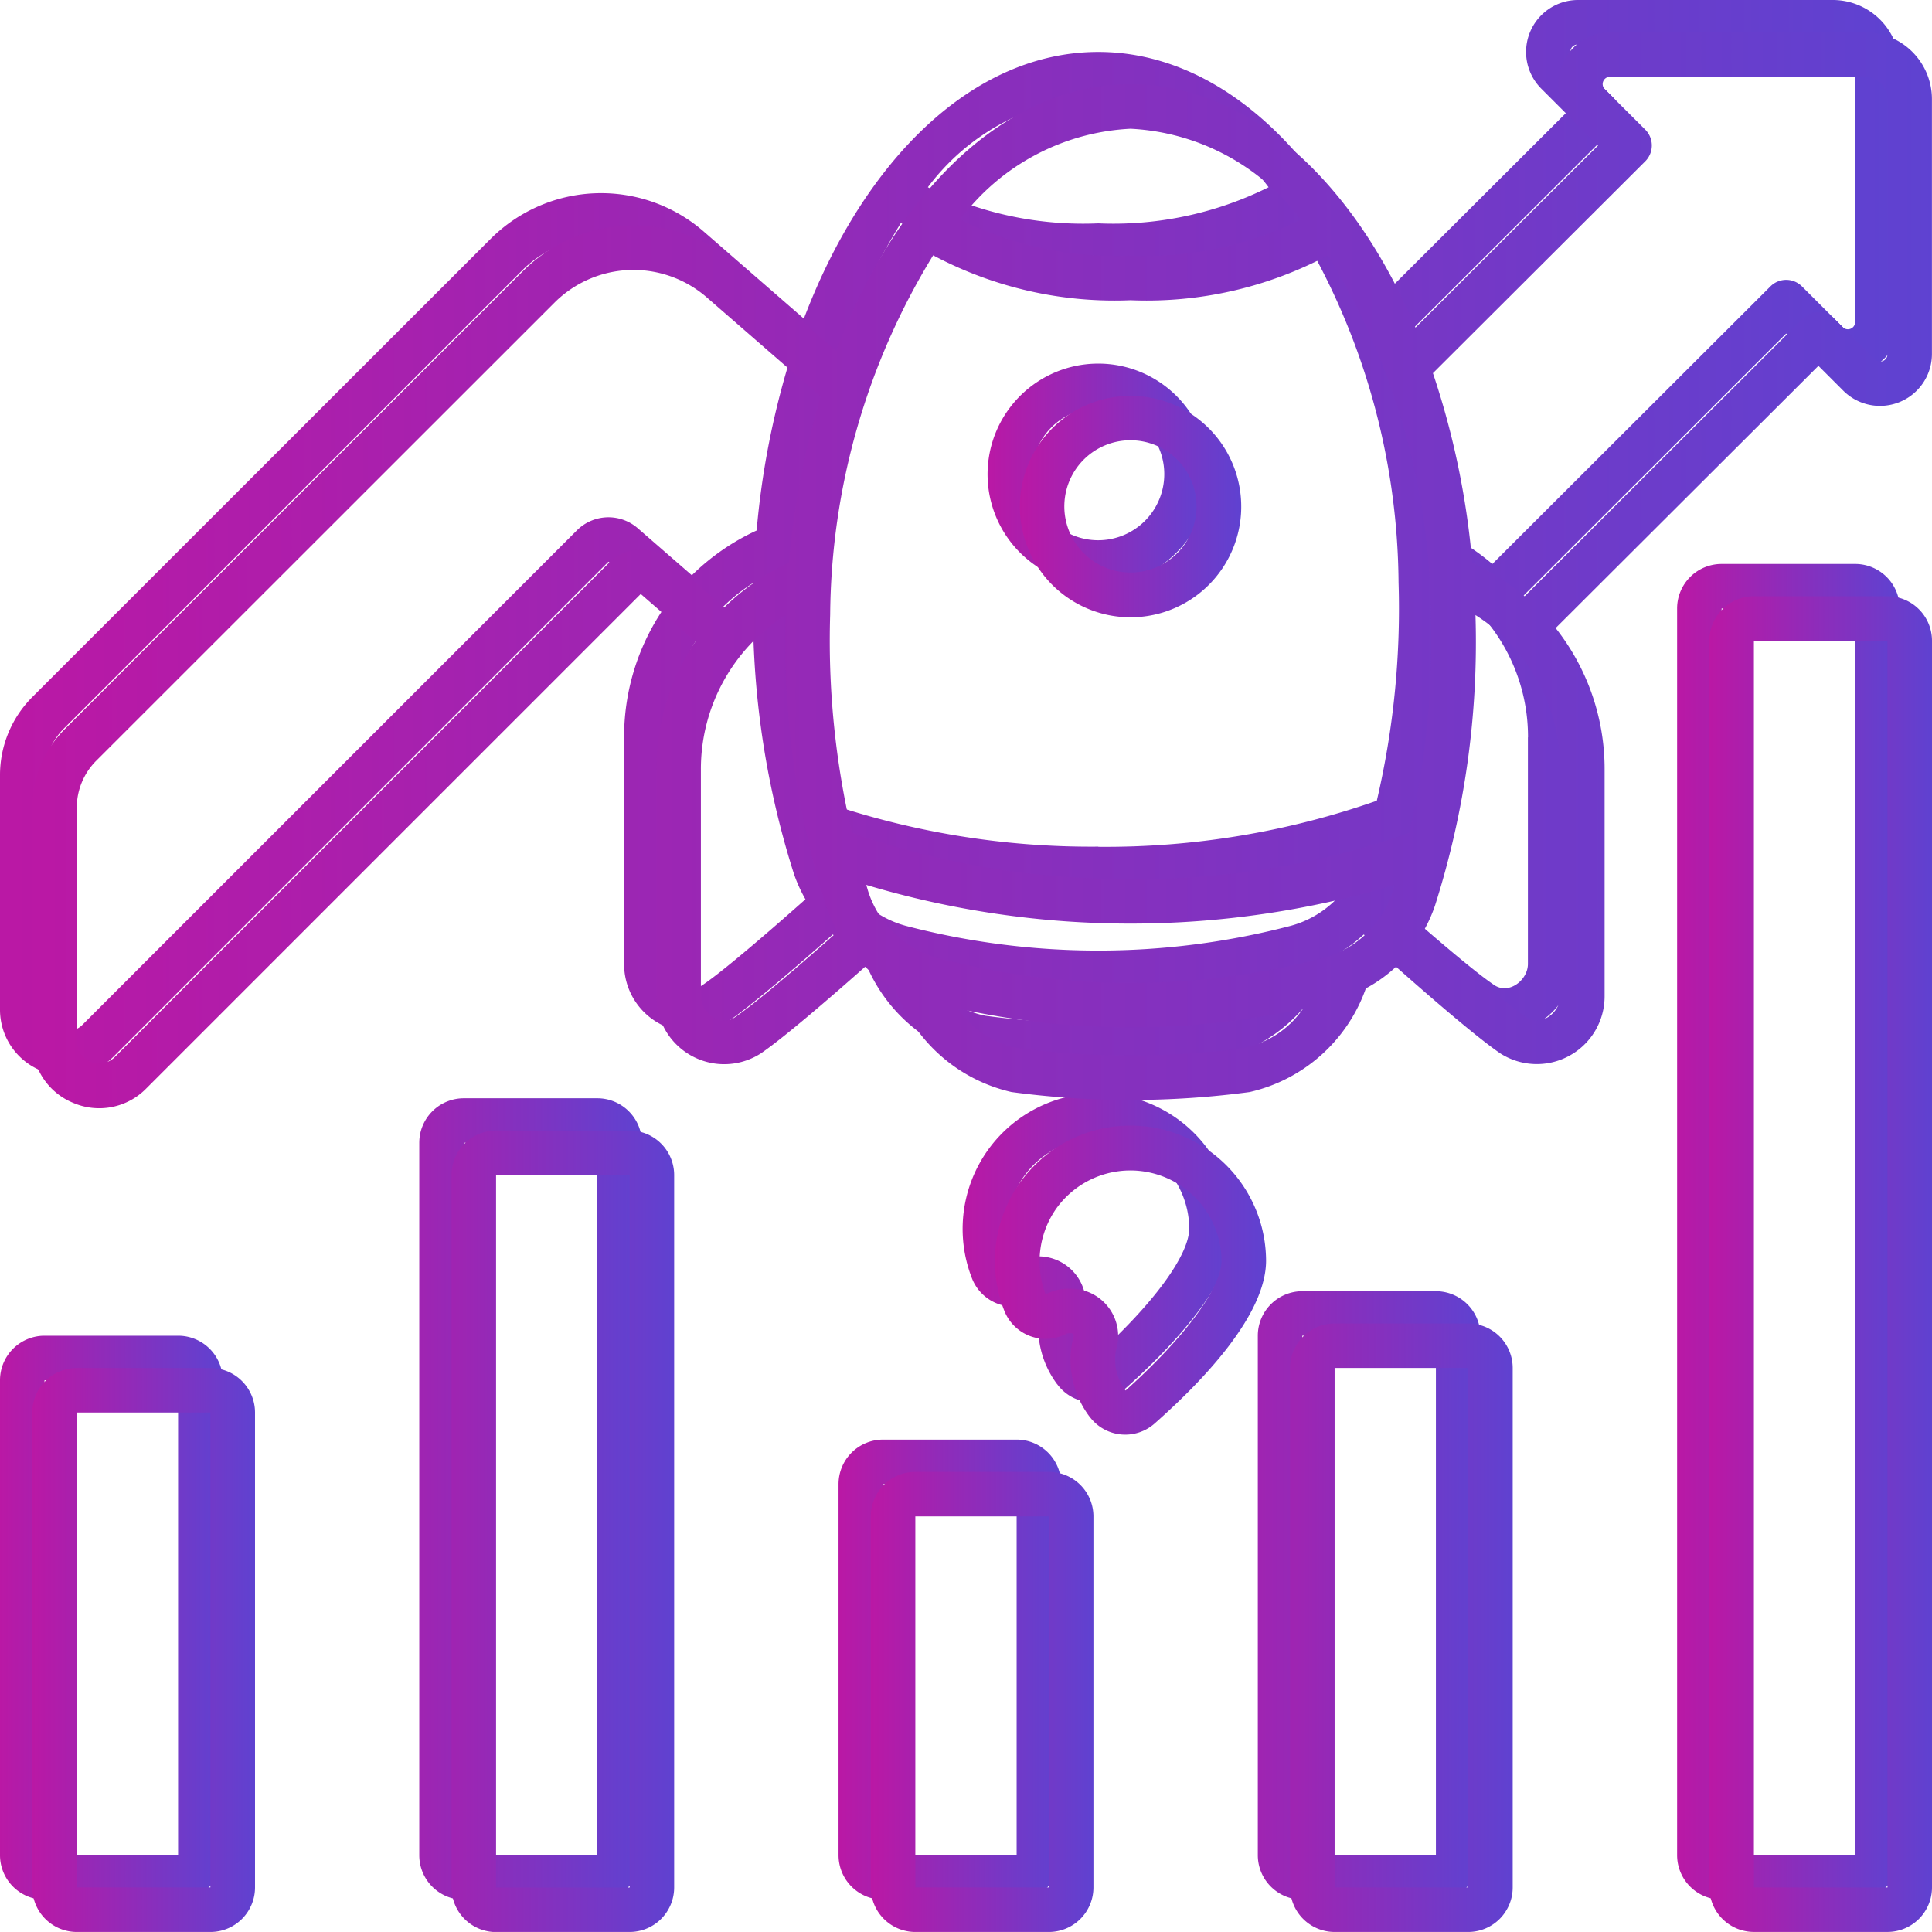<?xml version="1.0" encoding="UTF-8"?> <svg xmlns="http://www.w3.org/2000/svg" xmlns:xlink="http://www.w3.org/1999/xlink" width="59.849" height="59.848" viewBox="0 0 59.849 59.848"><defs><linearGradient id="linear-gradient" x2="1.679" gradientUnits="objectBoundingBox"><stop offset="0" stop-color="#ba18a5"></stop><stop offset="1" stop-color="#215eee"></stop></linearGradient></defs><g id="impact-small-icon" transform="translate(-1106.151 -3167.008)"><g id="graph" transform="translate(1106.158 3167.008)"><path id="Path_148" data-name="Path 148" d="M56.771,0H48.876a1.609,1.609,0,0,0-1.137,2.747l.759.759L42.841,9.149c-1.931-4.564-5.172-7.54-8.827-7.54-3.845,0-7.233,3.292-9.119,8.262L21.781,7.162a4.844,4.844,0,0,0-6.582.23L1,21.587A3.423,3.423,0,0,0-.007,24.024v7.232A2.037,2.037,0,0,0,1.27,33.168a2.039,2.039,0,0,0,2.253-.449L18.842,17.4l1.695,1.474a7.047,7.047,0,0,0-1.211,3.968v7.015a2.1,2.1,0,0,0,3.234,1.776c.743-.506,2.263-1.826,3.232-2.685h0a4.5,4.5,0,0,0,.935.67,5,5,0,0,0,3.6,3.211h0a27.761,27.761,0,0,0,7.377,0,5,5,0,0,0,3.6-3.211h0a4.489,4.489,0,0,0,.935-.67c.969.859,2.489,2.18,3.232,2.685A2.1,2.1,0,0,0,48.7,29.859V22.844a7.039,7.039,0,0,0-1.517-4.388l8.141-8.123.768.768A1.609,1.609,0,0,0,58.84,9.963V2.069A2.071,2.071,0,0,0,56.771,0ZM34.014,2.988A7.023,7.023,0,0,1,39.291,5.8a10.8,10.8,0,0,1-5.278,1.119A10.8,10.8,0,0,1,28.736,5.8a7.022,7.022,0,0,1,5.278-2.812ZM19.747,16.361a1.384,1.384,0,0,0-1.88.065L2.549,31.744a.689.689,0,0,1-1.177-.488V24.025a2.055,2.055,0,0,1,.606-1.463l14.2-14.195a3.46,3.46,0,0,1,4.7-.163l3.54,3.08a25.518,25.518,0,0,0-.986,5.149,7.092,7.092,0,0,0-2.007,1.387Zm2.038,14.133c-.47.359-1.085-.125-1.08-.635V22.844a5.649,5.649,0,0,1,2.627-4.791,26.922,26.922,0,0,0,1.251,9.005,4.529,4.529,0,0,0,.361.8c-.878.779-2.456,2.158-3.159,2.636Zm15.73.971a26.355,26.355,0,0,1-7,0,2.955,2.955,0,0,1-1.847-1.224,24.757,24.757,0,0,0,10.694,0,2.955,2.955,0,0,1-1.847,1.224Zm4.62-4.838a3.132,3.132,0,0,1-2.148,2.05,23.566,23.566,0,0,1-11.947,0,3.132,3.132,0,0,1-2.148-2.05c-.023-.07-.042-.144-.065-.214h0a28.56,28.56,0,0,0,16.371,0c-.023.069-.042.144-.065.214Zm-8.121-.4a25.449,25.449,0,0,1-8.63-1.428,26.09,26.09,0,0,1-.674-6.762A21.586,21.586,0,0,1,27.9,6.909,11.959,11.959,0,0,0,34.014,8.3,11.962,11.962,0,0,0,40.129,6.91a21.589,21.589,0,0,1,3.188,11.133h0a26.083,26.083,0,0,1-.674,6.762,25.443,25.443,0,0,1-8.628,1.427Zm13.31-3.388v7.015c.006.51-.61.994-1.08.635-.7-.478-2.282-1.856-3.159-2.636h0a4.558,4.558,0,0,0,.361-.8A26.919,26.919,0,0,0,44.7,18.053a5.648,5.648,0,0,1,2.627,4.791ZM57.462,9.963a.226.226,0,0,1-.393.163L55.813,8.871a.69.69,0,0,0-.975,0l-8.616,8.6A7.141,7.141,0,0,0,44.6,16.432a25.161,25.161,0,0,0-1.218-5.872l6.58-6.566a.694.694,0,0,0,0-.976L48.714,1.772h0a.226.226,0,0,1,.163-.393h7.895a.69.69,0,0,1,.69.69Z" transform="translate(0)" fill="url(#linear-gradient)"></path><path id="Path_149" data-name="Path 149" d="M627.331,229.69a3.429,3.429,0,1,0,2.421,1,3.426,3.426,0,0,0-2.421-1Zm0,5.471a2.048,2.048,0,1,1,1.446-.6,2.046,2.046,0,0,1-1.446.6Z" transform="translate(-593.317 -218.426)" fill="url(#linear-gradient)"></path><path id="Path_150" data-name="Path 150" d="M611.063,699.379a1.373,1.373,0,0,0,2.023.214c1.573-1.39,3.448-3.394,3.448-5.041a4.2,4.2,0,1,0-8.106,1.56,1.375,1.375,0,0,0,1.926.7c.125-.031.278-.019.2.145a2.928,2.928,0,0,0,.507,2.422Zm-.636-3.959a1.539,1.539,0,0,0-.722.176,2.856,2.856,0,0,1,.326-2.652,2.824,2.824,0,0,1,5.124,1.609c-.006.846-1.143,2.381-2.973,4.022h0a1.6,1.6,0,0,1-.3-1.235,1.471,1.471,0,0,0-1.453-1.92Z" transform="translate(-578.321 -656.5)" fill="url(#linear-gradient)"></path><path id="Path_151" data-name="Path 151" d="M1.379,861.22H5.517A1.379,1.379,0,0,0,6.9,859.841V845.129a1.38,1.38,0,0,0-1.379-1.379H1.379A1.38,1.38,0,0,0,0,845.129v14.712a1.379,1.379,0,0,0,1.379,1.379Zm0-16.091H5.517v14.712H1.379Z" transform="translate(-0.007 -802.372)" fill="url(#linear-gradient)"></path><path id="Path_152" data-name="Path 152" d="M270.357,718.576a1.379,1.379,0,0,0,1.379-1.379V695.129a1.379,1.379,0,0,0-1.379-1.379h-4.138a1.379,1.379,0,0,0-1.379,1.379V717.2a1.379,1.379,0,0,0,1.379,1.379Zm-4.138-23.447h4.138V717.2h-4.138Z" transform="translate(-251.859 -659.728)" fill="url(#linear-gradient)"></path><path id="Path_153" data-name="Path 153" d="M529.69,910.754v11.494a1.379,1.379,0,0,0,1.379,1.379h4.138a1.379,1.379,0,0,0,1.379-1.379V910.754a1.379,1.379,0,0,0-1.379-1.379h-4.138a1.379,1.379,0,0,0-1.379,1.379Zm5.517,11.494h-4.138V910.754h4.138Z" transform="translate(-503.721 -864.779)" fill="url(#linear-gradient)"></path><path id="Path_154" data-name="Path 154" d="M800.047,834.479a1.379,1.379,0,0,0,1.379-1.379V817.009a1.379,1.379,0,0,0-1.379-1.379h-4.138a1.38,1.38,0,0,0-1.379,1.379V833.1a1.38,1.38,0,0,0,1.379,1.379Zm-4.138-17.471h4.138V833.1h-4.138Z" transform="translate(-755.573 -775.631)" fill="url(#linear-gradient)"></path><path id="Path_155" data-name="Path 155" d="M1064.917,356.25h-4.138a1.379,1.379,0,0,0-1.379,1.379v38.619a1.379,1.379,0,0,0,1.379,1.379h4.138a1.379,1.379,0,0,0,1.379-1.379V357.629a1.379,1.379,0,0,0-1.379-1.379Zm0,40h-4.138V357.629h4.138Z" transform="translate(-1007.454 -338.78)" fill="url(#linear-gradient)"></path></g><g id="graph-2" data-name="graph" transform="translate(1107.158 3168.008)"><path id="Path_148-2" data-name="Path 148" d="M56.771,0H48.876a1.609,1.609,0,0,0-1.137,2.747l.759.759L42.841,9.149c-1.931-4.564-5.172-7.54-8.827-7.54-3.845,0-7.233,3.292-9.119,8.262L21.781,7.162a4.844,4.844,0,0,0-6.582.23L1,21.587A3.423,3.423,0,0,0-.007,24.024v7.232A2.037,2.037,0,0,0,1.27,33.168a2.039,2.039,0,0,0,2.253-.449L18.842,17.4l1.695,1.474a7.047,7.047,0,0,0-1.211,3.968v7.015a2.1,2.1,0,0,0,3.234,1.776c.743-.506,2.263-1.826,3.232-2.685h0a4.5,4.5,0,0,0,.935.67,5,5,0,0,0,3.6,3.211h0a27.761,27.761,0,0,0,7.377,0,5,5,0,0,0,3.6-3.211h0a4.489,4.489,0,0,0,.935-.67c.969.859,2.489,2.18,3.232,2.685A2.1,2.1,0,0,0,48.7,29.859V22.844a7.039,7.039,0,0,0-1.517-4.388l8.141-8.123.768.768A1.609,1.609,0,0,0,58.84,9.963V2.069A2.071,2.071,0,0,0,56.771,0ZM34.014,2.988A7.023,7.023,0,0,1,39.291,5.8a10.8,10.8,0,0,1-5.278,1.119A10.8,10.8,0,0,1,28.736,5.8a7.022,7.022,0,0,1,5.278-2.812ZM19.747,16.361a1.384,1.384,0,0,0-1.88.065L2.549,31.744a.689.689,0,0,1-1.177-.488V24.025a2.055,2.055,0,0,1,.606-1.463l14.2-14.195a3.46,3.46,0,0,1,4.7-.163l3.54,3.08a25.518,25.518,0,0,0-.986,5.149,7.092,7.092,0,0,0-2.007,1.387Zm2.038,14.133c-.47.359-1.085-.125-1.08-.635V22.844a5.649,5.649,0,0,1,2.627-4.791,26.922,26.922,0,0,0,1.251,9.005,4.529,4.529,0,0,0,.361.8c-.878.779-2.456,2.158-3.159,2.636Zm15.73.971a26.355,26.355,0,0,1-7,0,2.955,2.955,0,0,1-1.847-1.224,24.757,24.757,0,0,0,10.694,0,2.955,2.955,0,0,1-1.847,1.224Zm4.62-4.838a3.132,3.132,0,0,1-2.148,2.05,23.566,23.566,0,0,1-11.947,0,3.132,3.132,0,0,1-2.148-2.05c-.023-.07-.042-.144-.065-.214h0a28.56,28.56,0,0,0,16.371,0c-.023.069-.042.144-.065.214Zm-8.121-.4a25.449,25.449,0,0,1-8.63-1.428,26.09,26.09,0,0,1-.674-6.762A21.586,21.586,0,0,1,27.9,6.909,11.959,11.959,0,0,0,34.014,8.3,11.962,11.962,0,0,0,40.129,6.91a21.589,21.589,0,0,1,3.188,11.133h0a26.083,26.083,0,0,1-.674,6.762,25.443,25.443,0,0,1-8.628,1.427Zm13.31-3.388v7.015c.006.51-.61.994-1.08.635-.7-.478-2.282-1.856-3.159-2.636h0a4.558,4.558,0,0,0,.361-.8A26.919,26.919,0,0,0,44.7,18.053a5.648,5.648,0,0,1,2.627,4.791ZM57.462,9.963a.226.226,0,0,1-.393.163L55.813,8.871a.69.69,0,0,0-.975,0l-8.616,8.6A7.141,7.141,0,0,0,44.6,16.432a25.161,25.161,0,0,0-1.218-5.872l6.58-6.566a.694.694,0,0,0,0-.976L48.714,1.772h0a.226.226,0,0,1,.163-.393h7.895a.69.69,0,0,1,.69.69Z" transform="translate(0)" fill="url(#linear-gradient)"></path><path id="Path_149-2" data-name="Path 149" d="M627.331,229.69a3.429,3.429,0,1,0,2.421,1,3.426,3.426,0,0,0-2.421-1Zm0,5.471a2.048,2.048,0,1,1,1.446-.6,2.046,2.046,0,0,1-1.446.6Z" transform="translate(-593.317 -218.426)" fill="url(#linear-gradient)"></path><path id="Path_150-2" data-name="Path 150" d="M611.063,699.379a1.373,1.373,0,0,0,2.023.214c1.573-1.39,3.448-3.394,3.448-5.041a4.2,4.2,0,1,0-8.106,1.56,1.375,1.375,0,0,0,1.926.7c.125-.031.278-.019.2.145a2.928,2.928,0,0,0,.507,2.422Zm-.636-3.959a1.539,1.539,0,0,0-.722.176,2.856,2.856,0,0,1,.326-2.652,2.824,2.824,0,0,1,5.124,1.609c-.006.846-1.143,2.381-2.973,4.022h0a1.6,1.6,0,0,1-.3-1.235,1.471,1.471,0,0,0-1.453-1.92Z" transform="translate(-578.321 -656.5)" fill="url(#linear-gradient)"></path><path id="Path_151-2" data-name="Path 151" d="M1.379,861.22H5.517A1.379,1.379,0,0,0,6.9,859.841V845.129a1.38,1.38,0,0,0-1.379-1.379H1.379A1.38,1.38,0,0,0,0,845.129v14.712a1.379,1.379,0,0,0,1.379,1.379Zm0-16.091H5.517v14.712H1.379Z" transform="translate(-0.007 -802.372)" fill="url(#linear-gradient)"></path><path id="Path_152-2" data-name="Path 152" d="M270.357,718.576a1.379,1.379,0,0,0,1.379-1.379V695.129a1.379,1.379,0,0,0-1.379-1.379h-4.138a1.379,1.379,0,0,0-1.379,1.379V717.2a1.379,1.379,0,0,0,1.379,1.379Zm-4.138-23.447h4.138V717.2h-4.138Z" transform="translate(-251.859 -659.728)" fill="url(#linear-gradient)"></path><path id="Path_153-2" data-name="Path 153" d="M529.69,910.754v11.494a1.379,1.379,0,0,0,1.379,1.379h4.138a1.379,1.379,0,0,0,1.379-1.379V910.754a1.379,1.379,0,0,0-1.379-1.379h-4.138a1.379,1.379,0,0,0-1.379,1.379Zm5.517,11.494h-4.138V910.754h4.138Z" transform="translate(-503.721 -864.779)" fill="url(#linear-gradient)"></path><path id="Path_154-2" data-name="Path 154" d="M800.047,834.479a1.379,1.379,0,0,0,1.379-1.379V817.009a1.379,1.379,0,0,0-1.379-1.379h-4.138a1.38,1.38,0,0,0-1.379,1.379V833.1a1.38,1.38,0,0,0,1.379,1.379Zm-4.138-17.471h4.138V833.1h-4.138Z" transform="translate(-755.573 -775.631)" fill="url(#linear-gradient)"></path><path id="Path_155-2" data-name="Path 155" d="M1064.917,356.25h-4.138a1.379,1.379,0,0,0-1.379,1.379v38.619a1.379,1.379,0,0,0,1.379,1.379h4.138a1.379,1.379,0,0,0,1.379-1.379V357.629a1.379,1.379,0,0,0-1.379-1.379Zm0,40h-4.138V357.629h4.138Z" transform="translate(-1007.454 -338.78)" fill="url(#linear-gradient)"></path></g></g></svg> 